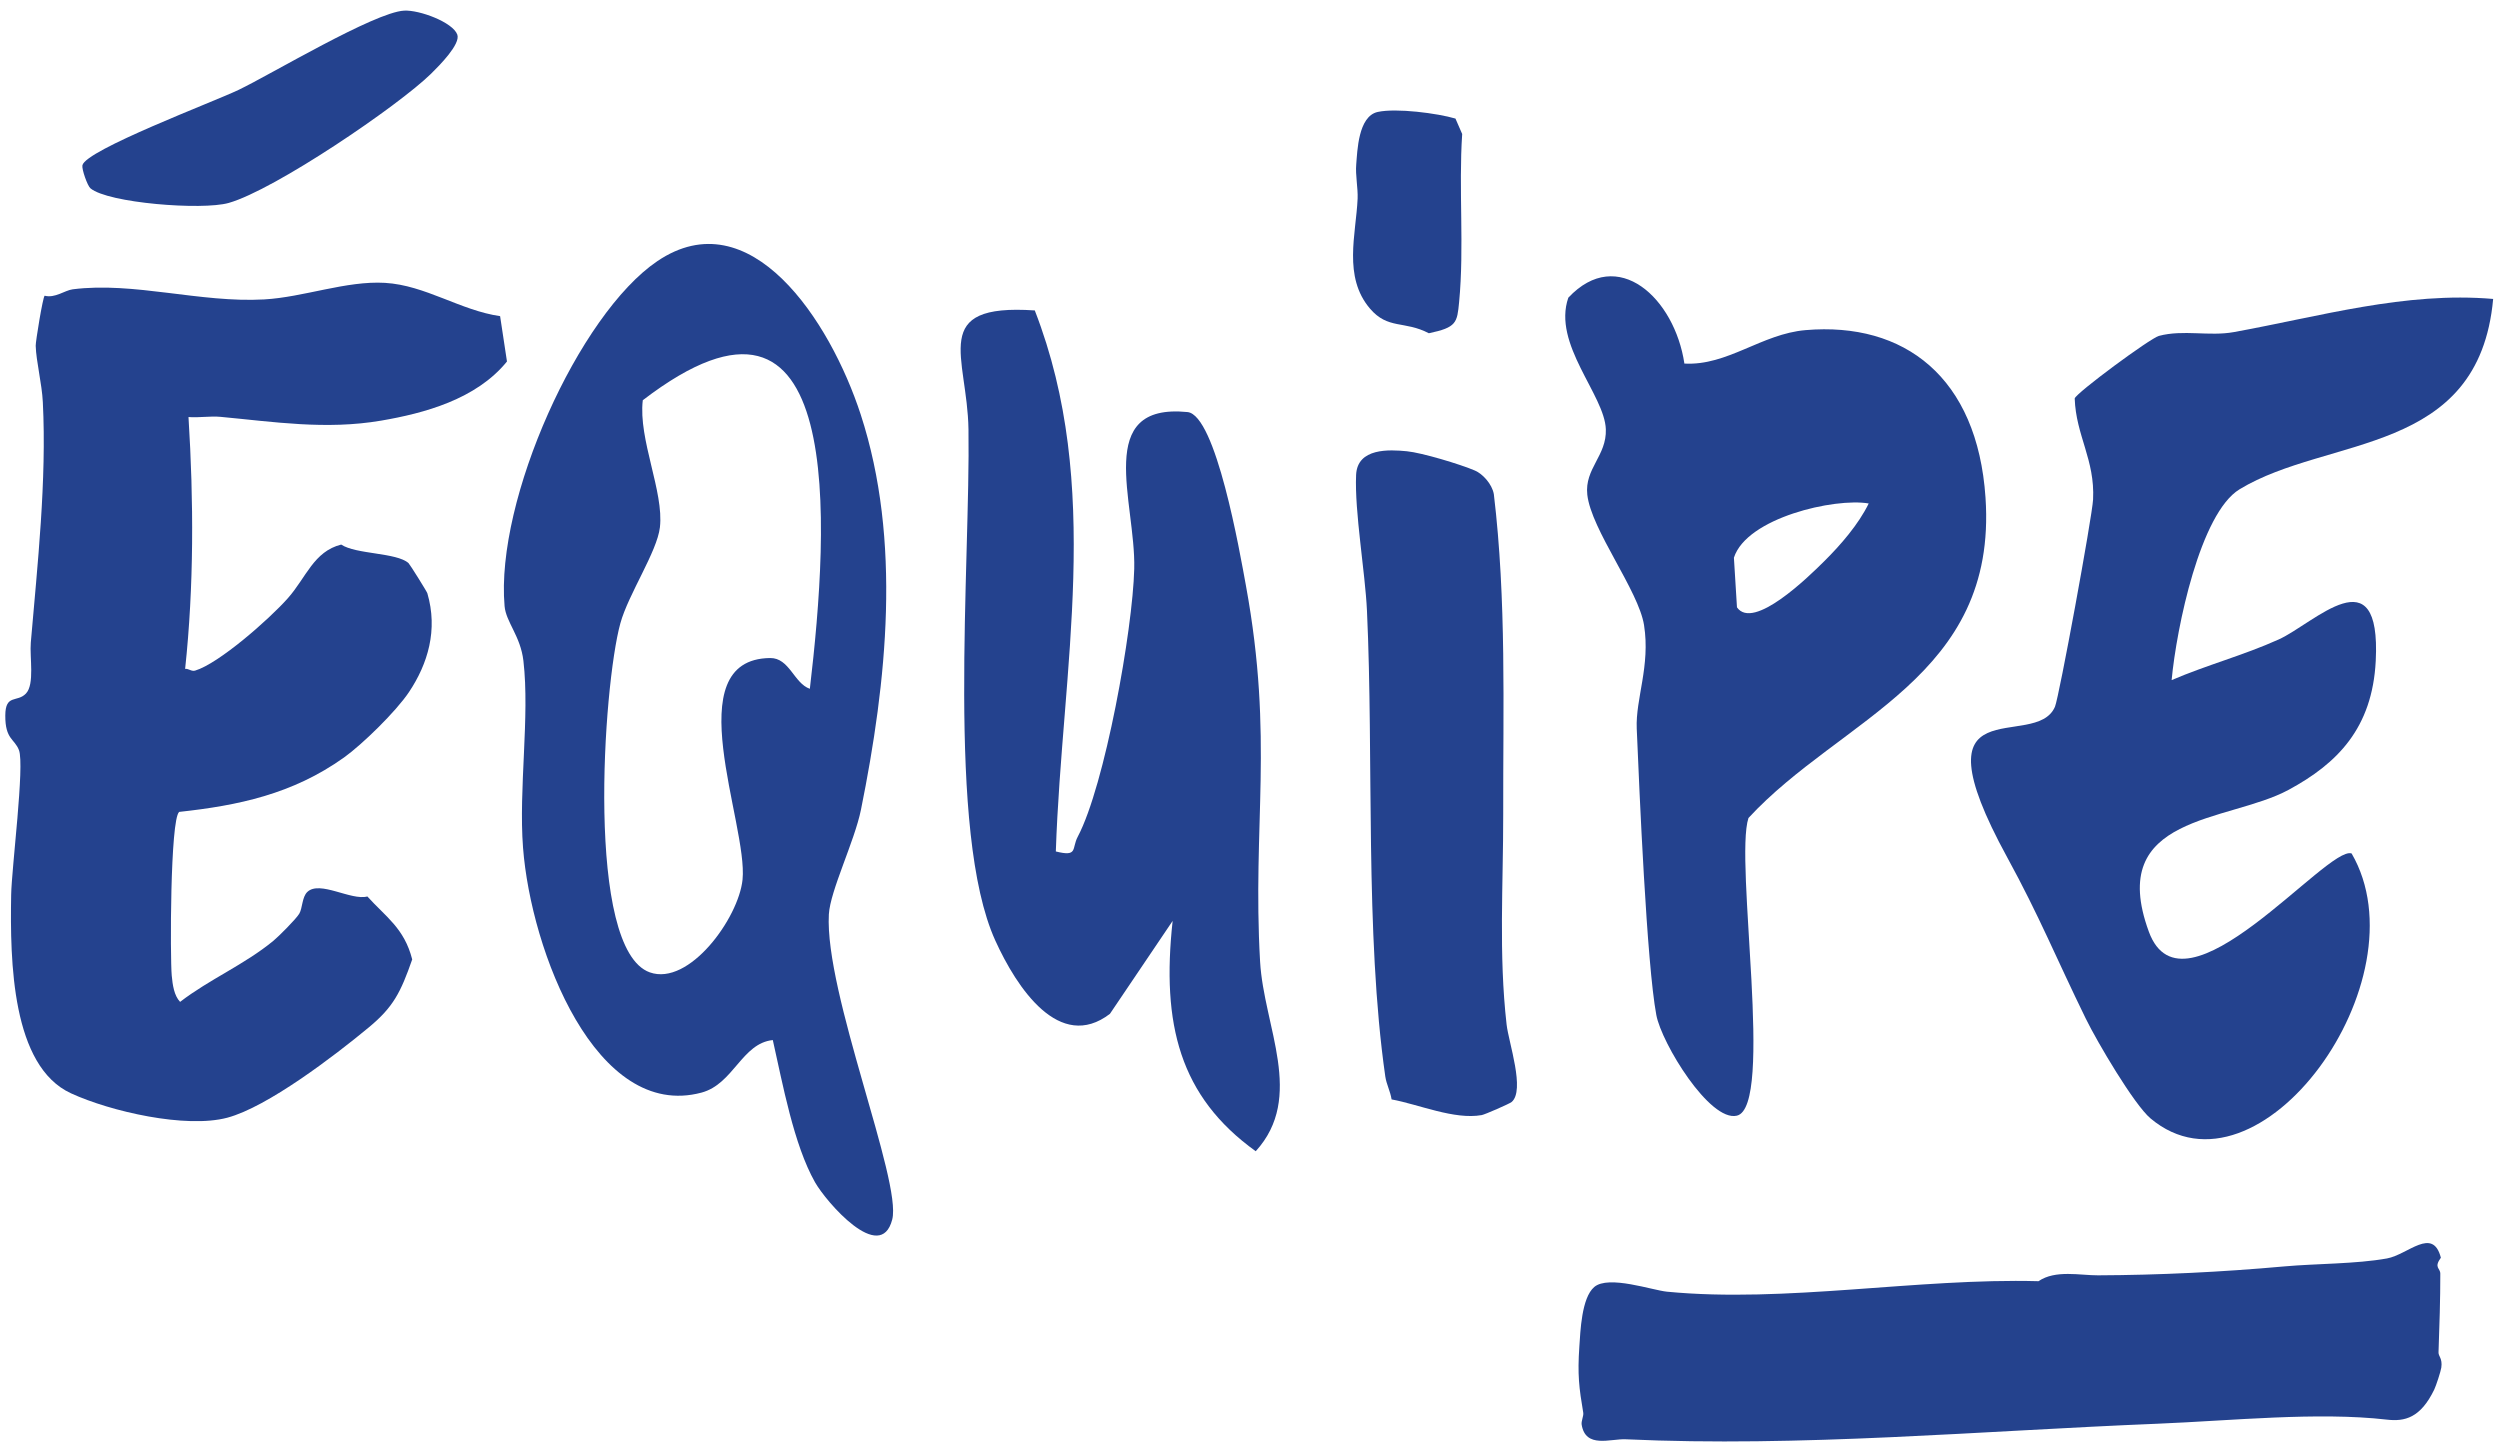 <?xml version="1.0" encoding="utf-8"?>
<!-- Generator: Adobe Illustrator 13.0.2, SVG Export Plug-In  -->
<!DOCTYPE svg PUBLIC "-//W3C//DTD SVG 1.1//EN" "http://www.w3.org/Graphics/SVG/1.1/DTD/svg11.dtd">
<svg version="1.1"
	 xmlns="http://www.w3.org/2000/svg" xmlns:xlink="http://www.w3.org/1999/xlink" xmlns:a="http://ns.adobe.com/AdobeSVGViewerExtensions/3.0/"
	 x="0px" y="0px" width="236px" height="137px" viewBox="-0.5 -1 236 137" enable-background="new -0.5 -1 236 137"
	 xml:space="preserve">
<defs>
</defs>
<polygon fill="#FCB918" points="19.582,35.74 21.743,35.037 22.028,30.661 "/>
<path fill="#24428E" d="M72.453,97.182c-2.927,0.303-3.708,4.15-6.733,4.961c-9.955,2.666-16.096-13.361-16.845-23.111
	c-0.428-5.582,0.646-12.381,0.035-17.649c-0.272-2.343-1.646-3.653-1.778-5.165c-0.877-10.017,7.02-27.564,14.425-32.568
	c8.742-5.907,16.3,5.588,19.197,14.491c3.874,11.904,2.461,25.211,0.021,37.293c-0.602,2.98-2.907,7.651-3.031,9.879
	c-0.411,7.407,6.916,25.19,5.982,28.809c-1.105,4.281-6.246-1.673-7.291-3.521C74.425,107.043,73.39,101.326,72.453,97.182
	L72.453,97.182z M75.95,64.023c1.823-15.487,3.539-42.049-15.771-27.241c-0.434,3.7,2.009,8.638,1.617,11.998
	c-0.269,2.31-2.969,6.293-3.733,9.056c-1.632,5.906-3.315,30.779,2.777,32.955c3.713,1.325,8.386-5.123,8.756-8.753
	c0.534-5.255-6.277-20.817,2.603-20.92C74.027,61.098,74.448,63.504,75.95,64.023L75.95,64.023z"/>
<path fill="#24428E" d="M234.854,27.22c-1.355,14.88-15.563,12.879-23.938,17.968c-3.709,2.255-5.95,13.038-6.414,18.014
	c3.322-1.427,6.78-2.339,10.098-3.833c3.379-1.521,9.69-8.19,9.17,2.025c-0.324,6.344-3.619,9.681-8.232,12.17
	c-5.725,3.091-17.254,2.293-13.188,13.385c3.246,8.854,16.859-8.189,19.142-7.383c6.931,11.929-8.739,33.615-18.986,25.009
	c-1.548-1.302-5.032-7.216-6.108-9.417c-2.84-5.807-4.375-9.659-7.41-15.209c-9.117-16.672,2.636-9.918,4.5-14.229
	c0.387-0.893,3.518-17.954,3.599-19.57c0.188-3.753-1.619-6.034-1.735-9.537c0.146-0.529,7.125-5.685,7.953-5.905
	c2.307-0.614,4.729,0.065,7.062-0.357C218.498,28.877,226.559,26.509,234.854,27.22L234.854,27.22z"/>
<path fill="#24428E" d="M97.184,28.305c6.457,16.628,2.57,33.699,1.986,51.073c2.119,0.529,1.476-0.271,2.068-1.39
	c2.554-4.821,5.193-19.51,5.334-25.294c0.154-6.321-3.867-15.673,5.023-14.796c2.694,0.265,4.947,13.247,5.522,16.391
	c2.658,14.534,0.592,22.531,1.336,35.495c0.354,6.153,4.255,12.771-0.413,17.893c-7.18-5.168-8.908-11.977-7.843-21.743
	l-5.921,8.773c-4.751,3.635-8.787-2.441-10.82-6.92c-4.644-10.23-2.343-35.524-2.532-48.252
	C90.821,32.633,87.147,27.625,97.184,28.305L97.184,28.305z"/>
<path fill="#24428E" d="M136.895,10.193l0.635,1.457c-0.346,5.186,0.207,10.7-0.289,15.861c-0.19,1.963-0.233,2.396-2.858,2.948
	c-2.305-1.211-3.86-0.333-5.562-2.334c-2.549-2.996-1.312-7.014-1.162-10.368c0.044-0.994-0.221-2.234-0.131-3.238
	c0.107-1.23,0.174-4.545,2.029-4.951C131.311,9.184,135.193,9.69,136.895,10.193L136.895,10.193z"/>
<path fill="#24428E" d="M130.866,102.784c-0.113-0.746-0.488-1.427-0.595-2.169c-1.934-13.51-1.084-30.083-1.729-43.957
	c-0.171-3.676-1.177-9.337-1.026-12.821c0.112-2.58,3.154-2.397,4.789-2.239c1.422,0.138,5.057,1.232,6.436,1.826
	c0.714,0.308,1.604,1.256,1.777,2.221c1.199,10.018,0.867,20.119,0.885,30.23c0.01,6.632-0.435,13.214,0.32,19.841
	c0.191,1.694,1.771,6.214,0.473,7.314c-0.191,0.161-2.522,1.182-2.825,1.235C136.784,104.723,133.455,103.262,130.866,102.784
	L130.866,102.784z"/>
<path fill="#24428E" d="M158.507,33.321c4.067,0.225,7.283-2.803,11.438-3.158c9.32-0.796,16.222,4.431,16.988,15.819
	c1.145,16.959-13.64,20.773-22.377,30.235c-1.349,4.079,2.455,27.268-1.095,28.102c-2.56,0.603-7.103-6.823-7.604-9.502
	c-0.908-4.836-1.601-21.146-1.849-27.033c-0.12-2.832,1.296-5.913,0.69-9.768c-0.516-3.273-4.988-9.006-5.357-12.314
	c-0.273-2.473,1.838-3.671,1.75-6.179c-0.115-3.249-5.064-8.04-3.541-12.422C152.225,22.125,157.591,27.17,158.507,33.321
	L158.507,33.321z M175.906,46.528c-3.203-0.552-11.51,1.345-12.725,5.118l0.289,4.688c1.537,2.21,6.699-2.819,8.273-4.388
	C173.227,50.47,174.938,48.517,175.906,46.528L175.906,46.528z"/>
<path fill="#24428E" d="M8.038,16.776c1.645,1.392,10.541,2.094,13.049,1.382c4.361-1.239,16.031-9.18,19.11-12.203
	c0.795-0.781,2.792-2.793,2.474-3.685c-0.416-1.165-3.576-2.348-5.029-2.266c-2.803,0.16-12.513,5.988-15.624,7.483
	c-2.317,1.114-14.452,5.68-14.739,7.119C7.206,14.969,7.75,16.533,8.038,16.776L8.038,16.776z"/>
<path fill="#24428E" d="M46.71,28.844l0.648,4.281c-2.911,3.583-7.832,4.889-11.88,5.583c-5.211,0.892-10.149,0.11-15.154-0.357
	c-0.993-0.093-2.033,0.098-3.03,0.017c0.494,7.892,0.518,15.98-0.317,23.772c0.347-0.033,0.595,0.27,0.947,0.164
	c2.227-0.664,6.973-4.827,8.754-6.837c1.728-1.95,2.431-4.405,5.031-5.06c1.406,0.936,5.219,0.74,6.355,1.75
	c0.119,0.105,1.729,2.678,1.778,2.846c1.014,3.462,0.05,6.658-1.731,9.326c-1.223,1.833-4.405,4.941-6.139,6.181
	c-4.864,3.468-10.009,4.53-15.559,5.134c-0.855,0.731-0.855,13.781-0.701,15.448c0.082,0.88,0.22,1.888,0.789,2.485
	c2.791-2.145,6.066-3.512,8.795-5.755c0.503-0.414,2.128-2.035,2.452-2.565c0.312-0.509,0.256-1.576,0.766-2.059
	c1.172-1.112,4.135,0.842,5.666,0.429c1.723,1.914,3.486,2.992,4.233,5.942c-1.088,3.119-1.781,4.496-4.089,6.41
	c-3.277,2.718-9.578,7.523-13.367,8.533c-3.903,1.039-11.012-0.582-14.751-2.301c-5.591-2.57-5.762-12.418-5.652-18.732
	c0.043-2.521,1.282-12.242,0.737-13.664C0.871,68.723-0.012,68.814,0,66.544c0.01-2.06,1.121-1.2,1.95-2.075
	c0.837-0.882,0.339-3.435,0.458-4.812c0.632-7.373,1.507-15.299,1.135-22.7C3.456,35.21,2.917,33.13,2.87,31.644
	c-0.012-0.402,0.674-4.601,0.844-4.728c0.984,0.255,1.897-0.509,2.651-0.605c5.769-0.736,12.031,1.295,18.073,0.955
	c3.724-0.21,7.749-1.779,11.408-1.564C39.654,25.926,42.968,28.308,46.71,28.844L46.71,28.844z"/>
<path fill="#24428D" d="M229.918,117.725c-0.69,0.964-0.053,0.96-0.053,1.513c0.004,2.345-0.082,5.023-0.169,7.435
	c-0.013,0.362,0.383,0.549,0.265,1.419c-0.047,0.355-0.497,1.729-0.671,2.089c-1.295,2.671-2.773,3.029-4.47,2.832
	c-6.524-0.751-14.688,0.102-21.645,0.386c-16.82,0.681-33.767,2.229-50.2,1.47c-1.45-0.068-3.798,0.896-4.167-1.385
	c-0.054-0.329,0.2-0.829,0.152-1.114c-0.399-2.372-0.552-3.596-0.369-6.255c0.098-1.403,0.199-4.596,1.408-5.623
	c1.348-1.146,5.482,0.309,6.866,0.444c11.212,1.082,23.588-1.298,35.072-0.991c1.588-1.097,3.944-0.543,5.621-0.554
	c5.754-0.023,11.68-0.31,17.57-0.841c3.022-0.273,6.758-0.223,9.704-0.753C226.806,117.441,229.151,114.763,229.918,117.725
	L229.918,117.725z"/>
</svg>
